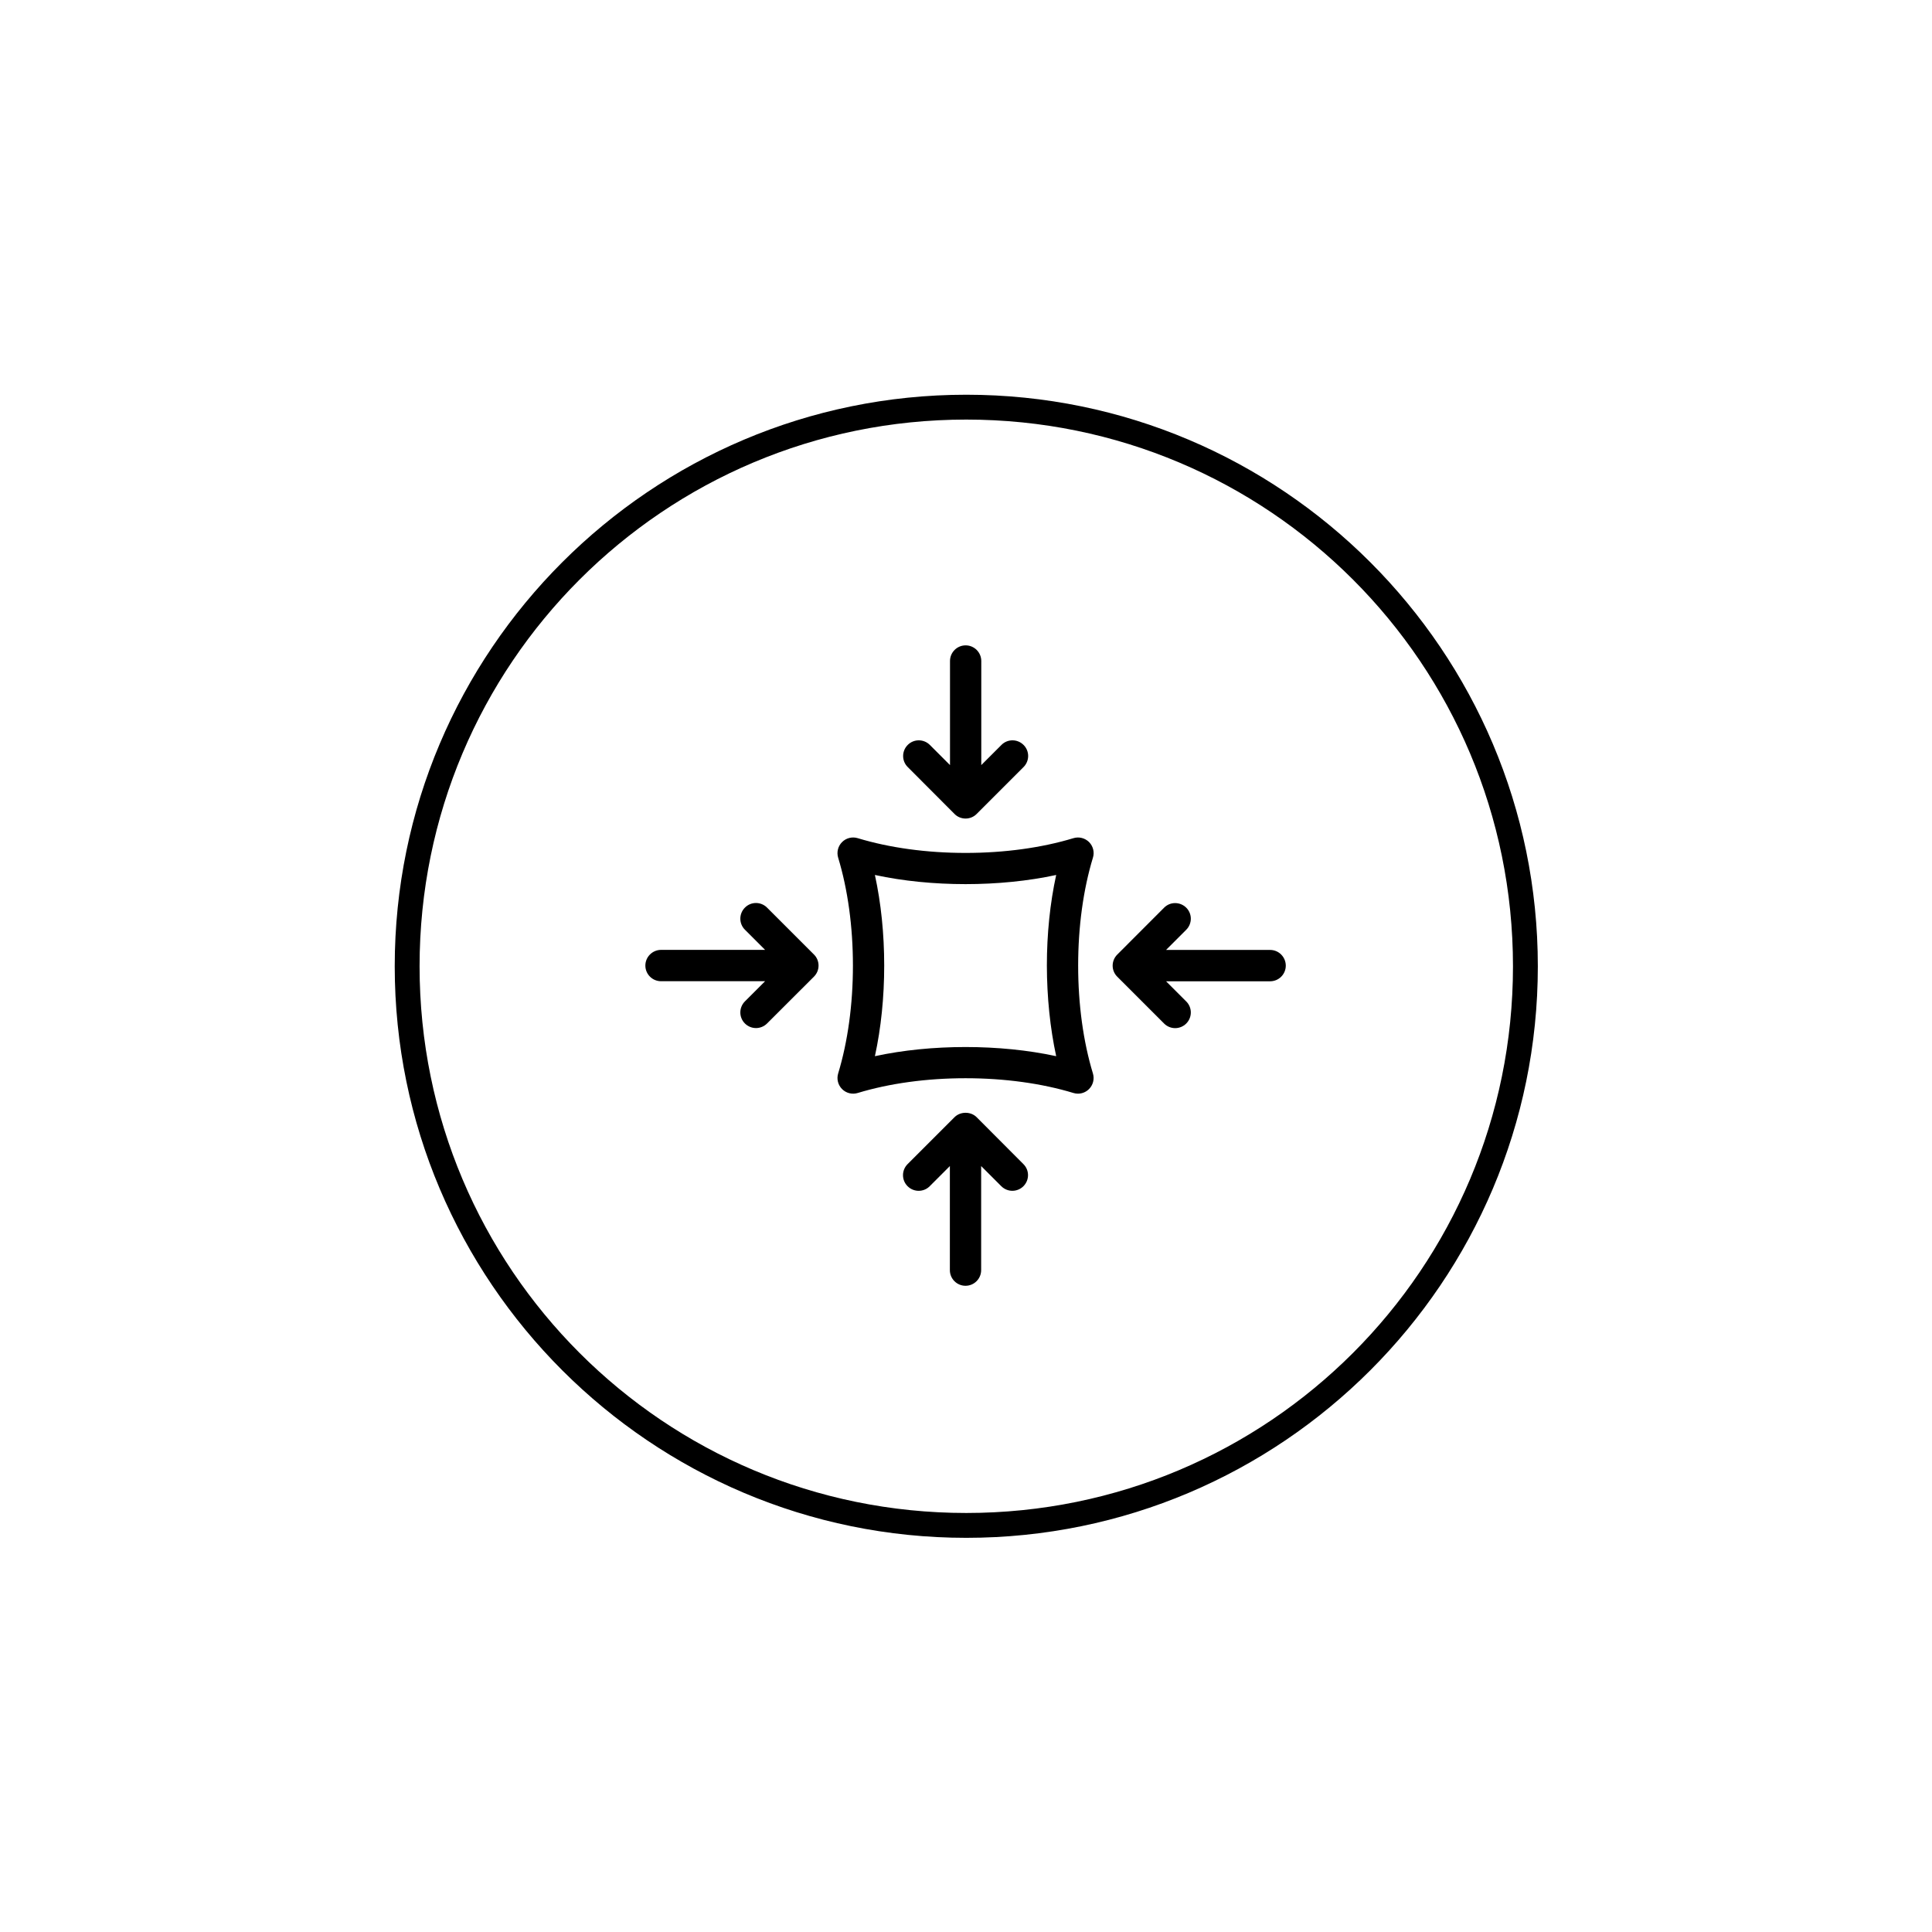 <svg version="1.0" preserveAspectRatio="xMidYMid meet" height="1080" viewBox="0 0 810 810" zoomAndPan="magnify" width="1080" xmlns:xlink="http://www.w3.org/1999/xlink" xmlns="http://www.w3.org/2000/svg"><defs><clipPath id="73fd5491eb"><path clip-rule="nonzero" d="M 165.492 165.492 L 644.742 165.492 L 644.742 644.742 L 165.492 644.742 Z M 165.492 165.492"></path></clipPath><clipPath id="28bf3e1c23"><path clip-rule="nonzero" d="M 378 466 L 431 466 L 431 539.07 L 378 539.07 Z M 378 466"></path></clipPath><clipPath id="e38f1770a7"><path clip-rule="nonzero" d="M 378 270.57 L 432 270.57 L 432 344 L 378 344 Z M 378 270.57"></path></clipPath><clipPath id="4a0e7d9694"><path clip-rule="nonzero" d="M 270.57 378 L 344 378 L 344 432 L 270.57 432 Z M 270.57 378"></path></clipPath><clipPath id="0189c422a2"><path clip-rule="nonzero" d="M 466 378 L 539.07 378 L 539.07 432 L 466 432 Z M 466 378"></path></clipPath></defs><g clip-path="url(#73fd5491eb)"><path fill-rule="nonzero" fill-opacity="1" d="M 405.117 165.492 C 272.906 165.492 165.492 272.906 165.492 405.117 C 165.492 537.328 272.906 644.742 405.117 644.742 C 537.328 644.742 644.742 537.328 644.742 405.117 C 644.742 272.906 537.328 165.492 405.117 165.492 Z M 405.117 175.91 C 531.836 175.91 634.324 278.398 634.324 405.117 C 634.324 531.836 531.836 634.324 405.117 634.324 C 278.398 634.324 175.91 531.836 175.91 405.117 C 175.91 278.398 278.398 175.91 405.117 175.91 Z M 405.117 175.91" fill="#000000"></path></g><path fill-rule="nonzero" fill-opacity="1" d="M 456.602 353.043 C 454.875 351.348 452.391 350.699 450.043 351.406 C 436.73 355.445 421.102 357.594 404.82 357.594 C 388.543 357.594 372.914 355.445 359.602 351.406 C 357.285 350.699 354.77 351.32 353.043 353.043 C 351.32 354.77 350.699 357.285 351.406 359.602 C 355.445 372.914 357.594 388.543 357.594 404.82 C 357.594 421.102 355.445 436.73 351.406 450.043 C 350.699 452.359 351.32 454.875 353.043 456.602 C 354.77 458.324 357.285 458.945 359.602 458.238 C 372.914 454.199 388.543 452.051 404.82 452.051 C 421.102 452.051 436.73 454.199 450.043 458.238 C 450.664 458.438 451.316 458.523 451.938 458.523 C 453.66 458.523 455.328 457.844 456.57 456.602 C 458.297 454.875 458.918 452.359 458.211 450.043 C 454.168 436.73 452.02 421.102 452.02 404.82 C 452.02 388.543 454.168 372.914 458.211 359.602 C 458.945 357.285 458.297 354.77 456.602 353.043 Z M 442.809 442.809 C 419.207 437.691 390.406 437.691 366.809 442.809 C 369.379 431.023 370.707 418.078 370.707 404.82 C 370.707 391.539 369.379 378.621 366.809 366.836 C 390.406 371.953 419.207 371.953 442.809 366.836 C 440.234 378.621 438.906 391.566 438.906 404.82 C 438.934 418.078 440.266 431.023 442.809 442.809 Z M 442.809 442.809" fill="#000000"></path><g clip-path="url(#28bf3e1c23)"><path fill-rule="nonzero" fill-opacity="1" d="M 409.457 468.387 C 407 465.926 402.645 465.926 400.188 468.387 L 380.516 488.059 C 377.945 490.629 377.945 494.785 380.516 497.328 C 383.086 499.898 387.242 499.898 389.785 497.328 L 398.238 488.875 L 398.238 532.516 C 398.238 536.133 401.176 539.07 404.793 539.07 C 408.41 539.07 411.352 536.133 411.352 532.516 L 411.352 488.875 L 419.801 497.328 C 421.074 498.598 422.77 499.25 424.438 499.25 C 426.105 499.25 427.801 498.598 429.07 497.328 C 431.645 494.754 431.645 490.602 429.07 488.059 Z M 409.457 468.387" fill="#000000"></path></g><g clip-path="url(#e38f1770a7)"><path fill-rule="nonzero" fill-opacity="1" d="M 400.188 341.258 C 401.402 342.5 403.098 343.18 404.82 343.18 C 406.547 343.18 408.242 342.5 409.457 341.258 L 429.129 321.586 C 431.699 319.016 431.699 314.859 429.129 312.316 C 426.555 309.746 422.402 309.746 419.859 312.316 L 411.406 320.766 L 411.406 277.129 C 411.406 273.512 408.469 270.57 404.852 270.57 C 401.234 270.57 398.293 273.512 398.293 277.129 L 398.293 320.766 L 389.844 312.316 C 387.27 309.746 383.117 309.746 380.57 312.316 C 378 314.887 378 319.043 380.57 321.586 Z M 400.188 341.258" fill="#000000"></path></g><g clip-path="url(#4a0e7d9694)"><path fill-rule="nonzero" fill-opacity="1" d="M 321.586 380.516 C 319.016 377.945 314.859 377.945 312.316 380.516 C 309.746 383.086 309.746 387.242 312.316 389.785 L 320.766 398.238 L 277.129 398.238 C 273.512 398.266 270.57 401.203 270.57 404.82 C 270.57 408.441 273.512 411.379 277.129 411.379 L 320.766 411.379 L 312.316 419.828 C 309.746 422.402 309.746 426.555 312.316 429.102 C 313.59 430.371 315.285 431.023 316.953 431.023 C 318.621 431.023 320.316 430.371 321.586 429.102 L 341.258 409.457 C 342.5 408.215 343.18 406.547 343.18 404.82 C 343.18 403.098 342.5 401.402 341.258 400.188 Z M 321.586 380.516" fill="#000000"></path></g><g clip-path="url(#0189c422a2)"><path fill-rule="nonzero" fill-opacity="1" d="M 532.516 398.266 L 488.875 398.266 L 497.328 389.812 C 499.898 387.242 499.898 383.086 497.328 380.543 C 494.754 378 490.602 377.973 488.059 380.543 L 468.414 400.215 C 465.844 402.785 465.844 406.941 468.414 409.484 L 488.059 429.129 C 489.328 430.398 491.023 431.051 492.691 431.051 C 494.359 431.051 496.055 430.398 497.328 429.129 C 499.898 426.555 499.898 422.402 497.328 419.859 L 488.875 411.406 L 532.516 411.406 C 536.133 411.406 539.07 408.469 539.07 404.852 C 539.07 401.234 536.133 398.266 532.516 398.266 Z M 532.516 398.266" fill="#000000"></path></g></svg>